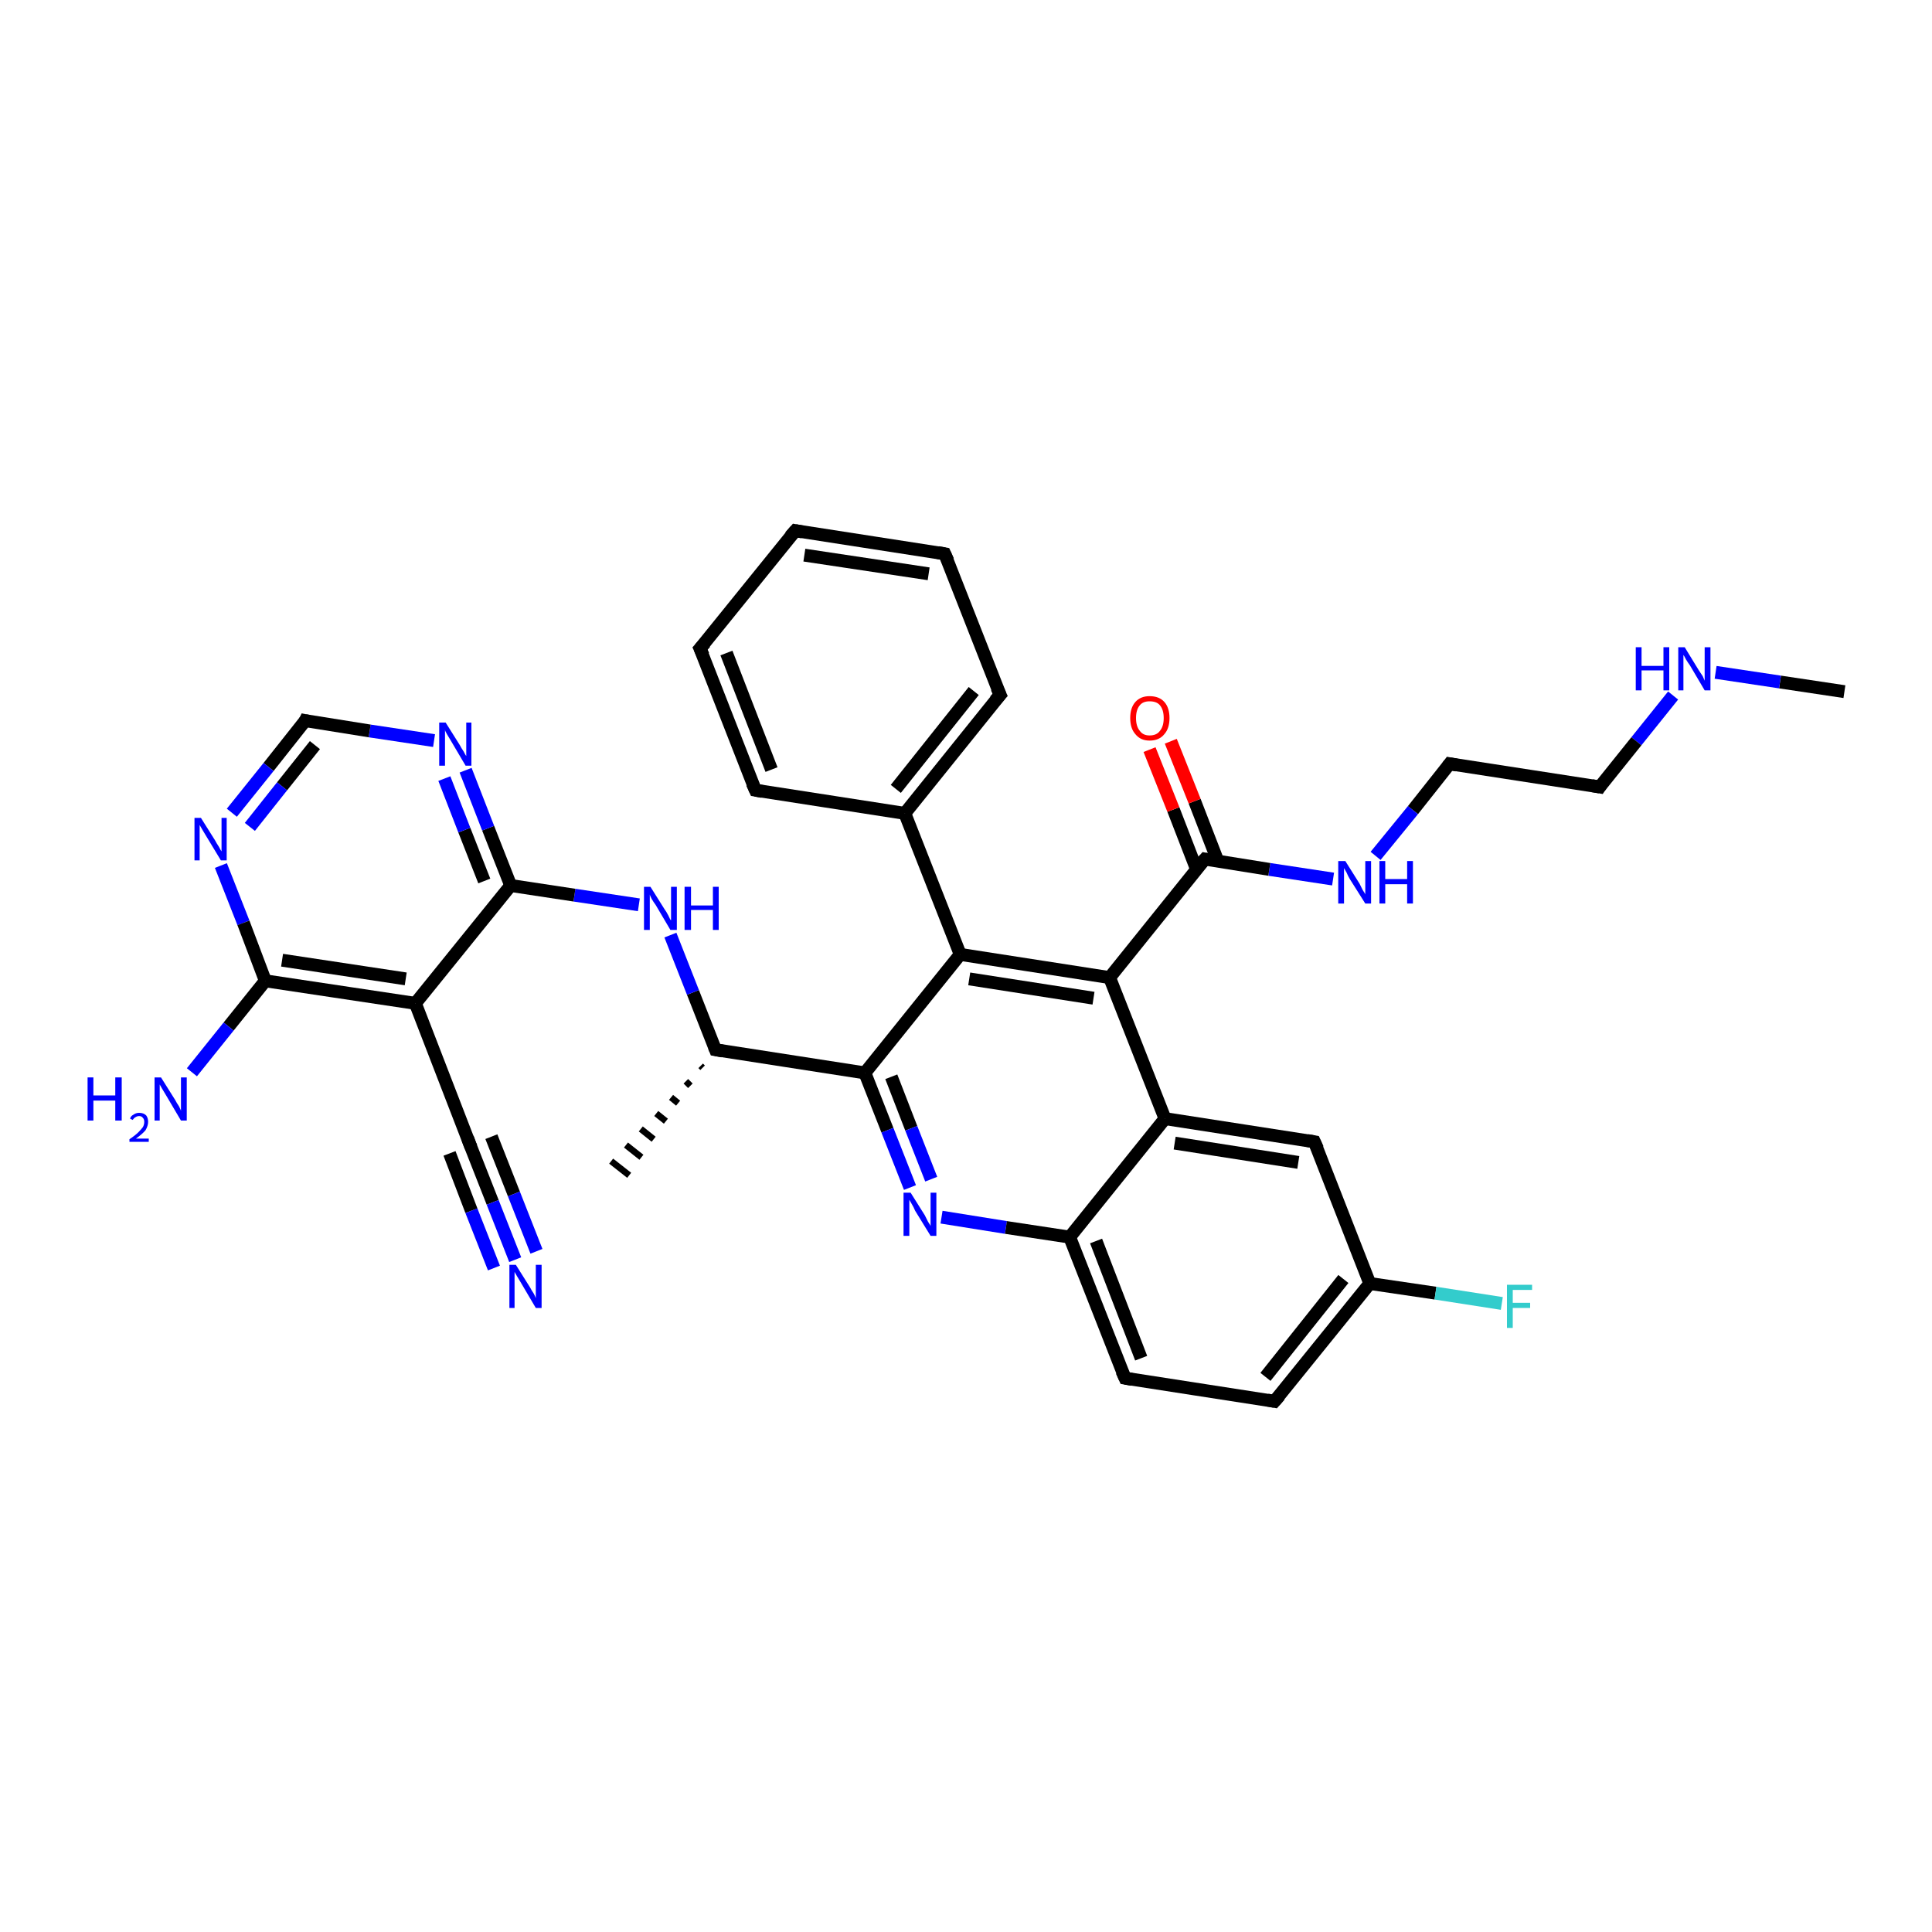 <?xml version='1.0' encoding='iso-8859-1'?>
<svg version='1.1' baseProfile='full'
              xmlns='http://www.w3.org/2000/svg'
                      xmlns:rdkit='http://www.rdkit.org/xml'
                      xmlns:xlink='http://www.w3.org/1999/xlink'
                  xml:space='preserve'
width='300px' height='300px' viewBox='0 0 300 300'>
<!-- END OF HEADER -->
<rect style='opacity:1.0;fill:#FFFFFF;stroke:none' width='300.0' height='300.0' x='0.0' y='0.0'> </rect>
<path class='bond-0 atom-0 atom-1' d='M 286.4,107.4 L 276.4,105.9' style='fill:none;fill-rule:evenodd;stroke:#000000;stroke-width:2.0px;stroke-linecap:butt;stroke-linejoin:miter;stroke-opacity:1' />
<path class='bond-0 atom-0 atom-1' d='M 276.4,105.9 L 266.4,104.4' style='fill:none;fill-rule:evenodd;stroke:#0000FF;stroke-width:2.0px;stroke-linecap:butt;stroke-linejoin:miter;stroke-opacity:1' />
<path class='bond-1 atom-1 atom-2' d='M 259.8,108.0 L 254.1,115.1' style='fill:none;fill-rule:evenodd;stroke:#0000FF;stroke-width:2.0px;stroke-linecap:butt;stroke-linejoin:miter;stroke-opacity:1' />
<path class='bond-1 atom-1 atom-2' d='M 254.1,115.1 L 248.4,122.2' style='fill:none;fill-rule:evenodd;stroke:#000000;stroke-width:2.0px;stroke-linecap:butt;stroke-linejoin:miter;stroke-opacity:1' />
<path class='bond-2 atom-2 atom-3' d='M 248.4,122.2 L 225.1,118.6' style='fill:none;fill-rule:evenodd;stroke:#000000;stroke-width:2.0px;stroke-linecap:butt;stroke-linejoin:miter;stroke-opacity:1' />
<path class='bond-3 atom-3 atom-4' d='M 225.1,118.6 L 219.4,125.8' style='fill:none;fill-rule:evenodd;stroke:#000000;stroke-width:2.0px;stroke-linecap:butt;stroke-linejoin:miter;stroke-opacity:1' />
<path class='bond-3 atom-3 atom-4' d='M 219.4,125.8 L 213.6,132.9' style='fill:none;fill-rule:evenodd;stroke:#0000FF;stroke-width:2.0px;stroke-linecap:butt;stroke-linejoin:miter;stroke-opacity:1' />
<path class='bond-4 atom-4 atom-5' d='M 207.0,136.5 L 197.1,135.0' style='fill:none;fill-rule:evenodd;stroke:#0000FF;stroke-width:2.0px;stroke-linecap:butt;stroke-linejoin:miter;stroke-opacity:1' />
<path class='bond-4 atom-4 atom-5' d='M 197.1,135.0 L 187.1,133.4' style='fill:none;fill-rule:evenodd;stroke:#000000;stroke-width:2.0px;stroke-linecap:butt;stroke-linejoin:miter;stroke-opacity:1' />
<path class='bond-5 atom-5 atom-6' d='M 189.1,133.7 L 185.5,124.4' style='fill:none;fill-rule:evenodd;stroke:#000000;stroke-width:2.0px;stroke-linecap:butt;stroke-linejoin:miter;stroke-opacity:1' />
<path class='bond-5 atom-5 atom-6' d='M 185.5,124.4 L 181.8,115.1' style='fill:none;fill-rule:evenodd;stroke:#FF0000;stroke-width:2.0px;stroke-linecap:butt;stroke-linejoin:miter;stroke-opacity:1' />
<path class='bond-5 atom-5 atom-6' d='M 185.8,135.0 L 182.2,125.7' style='fill:none;fill-rule:evenodd;stroke:#000000;stroke-width:2.0px;stroke-linecap:butt;stroke-linejoin:miter;stroke-opacity:1' />
<path class='bond-5 atom-5 atom-6' d='M 182.2,125.7 L 178.5,116.4' style='fill:none;fill-rule:evenodd;stroke:#FF0000;stroke-width:2.0px;stroke-linecap:butt;stroke-linejoin:miter;stroke-opacity:1' />
<path class='bond-6 atom-5 atom-7' d='M 187.1,133.4 L 172.3,151.8' style='fill:none;fill-rule:evenodd;stroke:#000000;stroke-width:2.0px;stroke-linecap:butt;stroke-linejoin:miter;stroke-opacity:1' />
<path class='bond-7 atom-7 atom-8' d='M 172.3,151.8 L 149.1,148.2' style='fill:none;fill-rule:evenodd;stroke:#000000;stroke-width:2.0px;stroke-linecap:butt;stroke-linejoin:miter;stroke-opacity:1' />
<path class='bond-7 atom-7 atom-8' d='M 169.8,155.0 L 150.5,152.0' style='fill:none;fill-rule:evenodd;stroke:#000000;stroke-width:2.0px;stroke-linecap:butt;stroke-linejoin:miter;stroke-opacity:1' />
<path class='bond-8 atom-8 atom-9' d='M 149.1,148.2 L 140.5,126.3' style='fill:none;fill-rule:evenodd;stroke:#000000;stroke-width:2.0px;stroke-linecap:butt;stroke-linejoin:miter;stroke-opacity:1' />
<path class='bond-9 atom-9 atom-10' d='M 140.5,126.3 L 155.3,107.9' style='fill:none;fill-rule:evenodd;stroke:#000000;stroke-width:2.0px;stroke-linecap:butt;stroke-linejoin:miter;stroke-opacity:1' />
<path class='bond-9 atom-9 atom-10' d='M 139.1,122.5 L 151.2,107.3' style='fill:none;fill-rule:evenodd;stroke:#000000;stroke-width:2.0px;stroke-linecap:butt;stroke-linejoin:miter;stroke-opacity:1' />
<path class='bond-10 atom-10 atom-11' d='M 155.3,107.9 L 146.7,86.0' style='fill:none;fill-rule:evenodd;stroke:#000000;stroke-width:2.0px;stroke-linecap:butt;stroke-linejoin:miter;stroke-opacity:1' />
<path class='bond-11 atom-11 atom-12' d='M 146.7,86.0 L 123.5,82.4' style='fill:none;fill-rule:evenodd;stroke:#000000;stroke-width:2.0px;stroke-linecap:butt;stroke-linejoin:miter;stroke-opacity:1' />
<path class='bond-11 atom-11 atom-12' d='M 144.2,89.1 L 124.9,86.2' style='fill:none;fill-rule:evenodd;stroke:#000000;stroke-width:2.0px;stroke-linecap:butt;stroke-linejoin:miter;stroke-opacity:1' />
<path class='bond-12 atom-12 atom-13' d='M 123.5,82.4 L 108.7,100.7' style='fill:none;fill-rule:evenodd;stroke:#000000;stroke-width:2.0px;stroke-linecap:butt;stroke-linejoin:miter;stroke-opacity:1' />
<path class='bond-13 atom-13 atom-14' d='M 108.7,100.7 L 117.3,122.7' style='fill:none;fill-rule:evenodd;stroke:#000000;stroke-width:2.0px;stroke-linecap:butt;stroke-linejoin:miter;stroke-opacity:1' />
<path class='bond-13 atom-13 atom-14' d='M 112.8,101.4 L 119.8,119.5' style='fill:none;fill-rule:evenodd;stroke:#000000;stroke-width:2.0px;stroke-linecap:butt;stroke-linejoin:miter;stroke-opacity:1' />
<path class='bond-14 atom-8 atom-15' d='M 149.1,148.2 L 134.3,166.6' style='fill:none;fill-rule:evenodd;stroke:#000000;stroke-width:2.0px;stroke-linecap:butt;stroke-linejoin:miter;stroke-opacity:1' />
<path class='bond-15 atom-15 atom-16' d='M 134.3,166.6 L 111.1,163.0' style='fill:none;fill-rule:evenodd;stroke:#000000;stroke-width:2.0px;stroke-linecap:butt;stroke-linejoin:miter;stroke-opacity:1' />
<path class='bond-16 atom-16 atom-17' d='M 109.1,165.8 L 108.8,165.5' style='fill:none;fill-rule:evenodd;stroke:#000000;stroke-width:1.0px;stroke-linecap:butt;stroke-linejoin:miter;stroke-opacity:1' />
<path class='bond-16 atom-16 atom-17' d='M 107.2,168.6 L 106.5,167.9' style='fill:none;fill-rule:evenodd;stroke:#000000;stroke-width:1.0px;stroke-linecap:butt;stroke-linejoin:miter;stroke-opacity:1' />
<path class='bond-16 atom-16 atom-17' d='M 105.3,171.3 L 104.2,170.4' style='fill:none;fill-rule:evenodd;stroke:#000000;stroke-width:1.0px;stroke-linecap:butt;stroke-linejoin:miter;stroke-opacity:1' />
<path class='bond-16 atom-16 atom-17' d='M 103.4,174.1 L 101.9,172.9' style='fill:none;fill-rule:evenodd;stroke:#000000;stroke-width:1.0px;stroke-linecap:butt;stroke-linejoin:miter;stroke-opacity:1' />
<path class='bond-16 atom-16 atom-17' d='M 101.5,176.9 L 99.5,175.3' style='fill:none;fill-rule:evenodd;stroke:#000000;stroke-width:1.0px;stroke-linecap:butt;stroke-linejoin:miter;stroke-opacity:1' />
<path class='bond-16 atom-16 atom-17' d='M 99.6,179.7 L 97.2,177.8' style='fill:none;fill-rule:evenodd;stroke:#000000;stroke-width:1.0px;stroke-linecap:butt;stroke-linejoin:miter;stroke-opacity:1' />
<path class='bond-16 atom-16 atom-17' d='M 97.7,182.5 L 94.9,180.3' style='fill:none;fill-rule:evenodd;stroke:#000000;stroke-width:1.0px;stroke-linecap:butt;stroke-linejoin:miter;stroke-opacity:1' />
<path class='bond-17 atom-16 atom-18' d='M 111.1,163.0 L 107.6,154.1' style='fill:none;fill-rule:evenodd;stroke:#000000;stroke-width:2.0px;stroke-linecap:butt;stroke-linejoin:miter;stroke-opacity:1' />
<path class='bond-17 atom-16 atom-18' d='M 107.6,154.1 L 104.1,145.2' style='fill:none;fill-rule:evenodd;stroke:#0000FF;stroke-width:2.0px;stroke-linecap:butt;stroke-linejoin:miter;stroke-opacity:1' />
<path class='bond-18 atom-18 atom-19' d='M 99.2,140.5 L 89.2,139.0' style='fill:none;fill-rule:evenodd;stroke:#0000FF;stroke-width:2.0px;stroke-linecap:butt;stroke-linejoin:miter;stroke-opacity:1' />
<path class='bond-18 atom-18 atom-19' d='M 89.2,139.0 L 79.3,137.5' style='fill:none;fill-rule:evenodd;stroke:#000000;stroke-width:2.0px;stroke-linecap:butt;stroke-linejoin:miter;stroke-opacity:1' />
<path class='bond-19 atom-19 atom-20' d='M 79.3,137.5 L 75.8,128.6' style='fill:none;fill-rule:evenodd;stroke:#000000;stroke-width:2.0px;stroke-linecap:butt;stroke-linejoin:miter;stroke-opacity:1' />
<path class='bond-19 atom-19 atom-20' d='M 75.8,128.6 L 72.3,119.6' style='fill:none;fill-rule:evenodd;stroke:#0000FF;stroke-width:2.0px;stroke-linecap:butt;stroke-linejoin:miter;stroke-opacity:1' />
<path class='bond-19 atom-19 atom-20' d='M 75.2,136.8 L 72.1,128.9' style='fill:none;fill-rule:evenodd;stroke:#000000;stroke-width:2.0px;stroke-linecap:butt;stroke-linejoin:miter;stroke-opacity:1' />
<path class='bond-19 atom-19 atom-20' d='M 72.1,128.9 L 69.0,120.9' style='fill:none;fill-rule:evenodd;stroke:#0000FF;stroke-width:2.0px;stroke-linecap:butt;stroke-linejoin:miter;stroke-opacity:1' />
<path class='bond-20 atom-20 atom-21' d='M 67.4,115.0 L 57.4,113.5' style='fill:none;fill-rule:evenodd;stroke:#0000FF;stroke-width:2.0px;stroke-linecap:butt;stroke-linejoin:miter;stroke-opacity:1' />
<path class='bond-20 atom-20 atom-21' d='M 57.4,113.5 L 47.4,111.9' style='fill:none;fill-rule:evenodd;stroke:#000000;stroke-width:2.0px;stroke-linecap:butt;stroke-linejoin:miter;stroke-opacity:1' />
<path class='bond-21 atom-21 atom-22' d='M 47.4,111.9 L 41.7,119.1' style='fill:none;fill-rule:evenodd;stroke:#000000;stroke-width:2.0px;stroke-linecap:butt;stroke-linejoin:miter;stroke-opacity:1' />
<path class='bond-21 atom-21 atom-22' d='M 41.7,119.1 L 36.0,126.2' style='fill:none;fill-rule:evenodd;stroke:#0000FF;stroke-width:2.0px;stroke-linecap:butt;stroke-linejoin:miter;stroke-opacity:1' />
<path class='bond-21 atom-21 atom-22' d='M 48.9,115.7 L 43.8,122.1' style='fill:none;fill-rule:evenodd;stroke:#000000;stroke-width:2.0px;stroke-linecap:butt;stroke-linejoin:miter;stroke-opacity:1' />
<path class='bond-21 atom-21 atom-22' d='M 43.8,122.1 L 38.8,128.4' style='fill:none;fill-rule:evenodd;stroke:#0000FF;stroke-width:2.0px;stroke-linecap:butt;stroke-linejoin:miter;stroke-opacity:1' />
<path class='bond-22 atom-22 atom-23' d='M 34.3,134.4 L 37.8,143.3' style='fill:none;fill-rule:evenodd;stroke:#0000FF;stroke-width:2.0px;stroke-linecap:butt;stroke-linejoin:miter;stroke-opacity:1' />
<path class='bond-22 atom-22 atom-23' d='M 37.8,143.3 L 41.2,152.3' style='fill:none;fill-rule:evenodd;stroke:#000000;stroke-width:2.0px;stroke-linecap:butt;stroke-linejoin:miter;stroke-opacity:1' />
<path class='bond-23 atom-23 atom-24' d='M 41.2,152.3 L 35.5,159.4' style='fill:none;fill-rule:evenodd;stroke:#000000;stroke-width:2.0px;stroke-linecap:butt;stroke-linejoin:miter;stroke-opacity:1' />
<path class='bond-23 atom-23 atom-24' d='M 35.5,159.4 L 29.8,166.5' style='fill:none;fill-rule:evenodd;stroke:#0000FF;stroke-width:2.0px;stroke-linecap:butt;stroke-linejoin:miter;stroke-opacity:1' />
<path class='bond-24 atom-23 atom-25' d='M 41.2,152.3 L 64.5,155.8' style='fill:none;fill-rule:evenodd;stroke:#000000;stroke-width:2.0px;stroke-linecap:butt;stroke-linejoin:miter;stroke-opacity:1' />
<path class='bond-24 atom-23 atom-25' d='M 43.8,149.1 L 63.0,152.0' style='fill:none;fill-rule:evenodd;stroke:#000000;stroke-width:2.0px;stroke-linecap:butt;stroke-linejoin:miter;stroke-opacity:1' />
<path class='bond-25 atom-25 atom-26' d='M 64.5,155.8 L 73.0,177.8' style='fill:none;fill-rule:evenodd;stroke:#000000;stroke-width:2.0px;stroke-linecap:butt;stroke-linejoin:miter;stroke-opacity:1' />
<path class='bond-26 atom-26 atom-27' d='M 73.0,177.8 L 76.5,186.7' style='fill:none;fill-rule:evenodd;stroke:#000000;stroke-width:2.0px;stroke-linecap:butt;stroke-linejoin:miter;stroke-opacity:1' />
<path class='bond-26 atom-26 atom-27' d='M 76.5,186.7 L 80.0,195.6' style='fill:none;fill-rule:evenodd;stroke:#0000FF;stroke-width:2.0px;stroke-linecap:butt;stroke-linejoin:miter;stroke-opacity:1' />
<path class='bond-26 atom-26 atom-27' d='M 76.3,176.5 L 79.8,185.4' style='fill:none;fill-rule:evenodd;stroke:#000000;stroke-width:2.0px;stroke-linecap:butt;stroke-linejoin:miter;stroke-opacity:1' />
<path class='bond-26 atom-26 atom-27' d='M 79.8,185.4 L 83.3,194.3' style='fill:none;fill-rule:evenodd;stroke:#0000FF;stroke-width:2.0px;stroke-linecap:butt;stroke-linejoin:miter;stroke-opacity:1' />
<path class='bond-26 atom-26 atom-27' d='M 69.8,179.1 L 73.2,188.0' style='fill:none;fill-rule:evenodd;stroke:#000000;stroke-width:2.0px;stroke-linecap:butt;stroke-linejoin:miter;stroke-opacity:1' />
<path class='bond-26 atom-26 atom-27' d='M 73.2,188.0 L 76.7,196.9' style='fill:none;fill-rule:evenodd;stroke:#0000FF;stroke-width:2.0px;stroke-linecap:butt;stroke-linejoin:miter;stroke-opacity:1' />
<path class='bond-27 atom-15 atom-28' d='M 134.3,166.6 L 137.8,175.5' style='fill:none;fill-rule:evenodd;stroke:#000000;stroke-width:2.0px;stroke-linecap:butt;stroke-linejoin:miter;stroke-opacity:1' />
<path class='bond-27 atom-15 atom-28' d='M 137.8,175.5 L 141.3,184.4' style='fill:none;fill-rule:evenodd;stroke:#0000FF;stroke-width:2.0px;stroke-linecap:butt;stroke-linejoin:miter;stroke-opacity:1' />
<path class='bond-27 atom-15 atom-28' d='M 138.4,167.2 L 141.5,175.2' style='fill:none;fill-rule:evenodd;stroke:#000000;stroke-width:2.0px;stroke-linecap:butt;stroke-linejoin:miter;stroke-opacity:1' />
<path class='bond-27 atom-15 atom-28' d='M 141.5,175.2 L 144.6,183.1' style='fill:none;fill-rule:evenodd;stroke:#0000FF;stroke-width:2.0px;stroke-linecap:butt;stroke-linejoin:miter;stroke-opacity:1' />
<path class='bond-28 atom-28 atom-29' d='M 146.2,189.0 L 156.2,190.6' style='fill:none;fill-rule:evenodd;stroke:#0000FF;stroke-width:2.0px;stroke-linecap:butt;stroke-linejoin:miter;stroke-opacity:1' />
<path class='bond-28 atom-28 atom-29' d='M 156.2,190.6 L 166.1,192.1' style='fill:none;fill-rule:evenodd;stroke:#000000;stroke-width:2.0px;stroke-linecap:butt;stroke-linejoin:miter;stroke-opacity:1' />
<path class='bond-29 atom-29 atom-30' d='M 166.1,192.1 L 174.7,214.0' style='fill:none;fill-rule:evenodd;stroke:#000000;stroke-width:2.0px;stroke-linecap:butt;stroke-linejoin:miter;stroke-opacity:1' />
<path class='bond-29 atom-29 atom-30' d='M 170.2,192.7 L 177.2,210.9' style='fill:none;fill-rule:evenodd;stroke:#000000;stroke-width:2.0px;stroke-linecap:butt;stroke-linejoin:miter;stroke-opacity:1' />
<path class='bond-30 atom-30 atom-31' d='M 174.7,214.0 L 197.9,217.6' style='fill:none;fill-rule:evenodd;stroke:#000000;stroke-width:2.0px;stroke-linecap:butt;stroke-linejoin:miter;stroke-opacity:1' />
<path class='bond-31 atom-31 atom-32' d='M 197.9,217.6 L 212.7,199.3' style='fill:none;fill-rule:evenodd;stroke:#000000;stroke-width:2.0px;stroke-linecap:butt;stroke-linejoin:miter;stroke-opacity:1' />
<path class='bond-31 atom-31 atom-32' d='M 196.5,213.8 L 208.6,198.6' style='fill:none;fill-rule:evenodd;stroke:#000000;stroke-width:2.0px;stroke-linecap:butt;stroke-linejoin:miter;stroke-opacity:1' />
<path class='bond-32 atom-32 atom-33' d='M 212.7,199.3 L 222.9,200.8' style='fill:none;fill-rule:evenodd;stroke:#000000;stroke-width:2.0px;stroke-linecap:butt;stroke-linejoin:miter;stroke-opacity:1' />
<path class='bond-32 atom-32 atom-33' d='M 222.9,200.8 L 233.2,202.4' style='fill:none;fill-rule:evenodd;stroke:#33CCCC;stroke-width:2.0px;stroke-linecap:butt;stroke-linejoin:miter;stroke-opacity:1' />
<path class='bond-33 atom-32 atom-34' d='M 212.7,199.3 L 204.1,177.3' style='fill:none;fill-rule:evenodd;stroke:#000000;stroke-width:2.0px;stroke-linecap:butt;stroke-linejoin:miter;stroke-opacity:1' />
<path class='bond-34 atom-34 atom-35' d='M 204.1,177.3 L 180.9,173.7' style='fill:none;fill-rule:evenodd;stroke:#000000;stroke-width:2.0px;stroke-linecap:butt;stroke-linejoin:miter;stroke-opacity:1' />
<path class='bond-34 atom-34 atom-35' d='M 201.6,180.5 L 182.4,177.5' style='fill:none;fill-rule:evenodd;stroke:#000000;stroke-width:2.0px;stroke-linecap:butt;stroke-linejoin:miter;stroke-opacity:1' />
<path class='bond-35 atom-35 atom-7' d='M 180.9,173.7 L 172.3,151.8' style='fill:none;fill-rule:evenodd;stroke:#000000;stroke-width:2.0px;stroke-linecap:butt;stroke-linejoin:miter;stroke-opacity:1' />
<path class='bond-36 atom-14 atom-9' d='M 117.3,122.7 L 140.5,126.3' style='fill:none;fill-rule:evenodd;stroke:#000000;stroke-width:2.0px;stroke-linecap:butt;stroke-linejoin:miter;stroke-opacity:1' />
<path class='bond-37 atom-25 atom-19' d='M 64.5,155.8 L 79.3,137.5' style='fill:none;fill-rule:evenodd;stroke:#000000;stroke-width:2.0px;stroke-linecap:butt;stroke-linejoin:miter;stroke-opacity:1' />
<path class='bond-38 atom-35 atom-29' d='M 180.9,173.7 L 166.1,192.1' style='fill:none;fill-rule:evenodd;stroke:#000000;stroke-width:2.0px;stroke-linecap:butt;stroke-linejoin:miter;stroke-opacity:1' />
<path d='M 248.6,121.9 L 248.4,122.2 L 247.2,122.0' style='fill:none;stroke:#000000;stroke-width:2.0px;stroke-linecap:butt;stroke-linejoin:miter;stroke-opacity:1;' />
<path d='M 226.2,118.8 L 225.1,118.6 L 224.8,119.0' style='fill:none;stroke:#000000;stroke-width:2.0px;stroke-linecap:butt;stroke-linejoin:miter;stroke-opacity:1;' />
<path d='M 187.6,133.5 L 187.1,133.4 L 186.3,134.3' style='fill:none;stroke:#000000;stroke-width:2.0px;stroke-linecap:butt;stroke-linejoin:miter;stroke-opacity:1;' />
<path d='M 154.5,108.8 L 155.3,107.9 L 154.8,106.8' style='fill:none;stroke:#000000;stroke-width:2.0px;stroke-linecap:butt;stroke-linejoin:miter;stroke-opacity:1;' />
<path d='M 147.2,87.1 L 146.7,86.0 L 145.6,85.8' style='fill:none;stroke:#000000;stroke-width:2.0px;stroke-linecap:butt;stroke-linejoin:miter;stroke-opacity:1;' />
<path d='M 124.6,82.6 L 123.5,82.4 L 122.7,83.3' style='fill:none;stroke:#000000;stroke-width:2.0px;stroke-linecap:butt;stroke-linejoin:miter;stroke-opacity:1;' />
<path d='M 109.5,99.8 L 108.7,100.7 L 109.2,101.8' style='fill:none;stroke:#000000;stroke-width:2.0px;stroke-linecap:butt;stroke-linejoin:miter;stroke-opacity:1;' />
<path d='M 116.8,121.6 L 117.3,122.7 L 118.4,122.9' style='fill:none;stroke:#000000;stroke-width:2.0px;stroke-linecap:butt;stroke-linejoin:miter;stroke-opacity:1;' />
<path d='M 112.2,163.2 L 111.1,163.0 L 110.9,162.5' style='fill:none;stroke:#000000;stroke-width:2.0px;stroke-linecap:butt;stroke-linejoin:miter;stroke-opacity:1;' />
<path d='M 47.9,112.0 L 47.4,111.9 L 47.2,112.3' style='fill:none;stroke:#000000;stroke-width:2.0px;stroke-linecap:butt;stroke-linejoin:miter;stroke-opacity:1;' />
<path d='M 72.6,176.7 L 73.0,177.8 L 73.2,178.2' style='fill:none;stroke:#000000;stroke-width:2.0px;stroke-linecap:butt;stroke-linejoin:miter;stroke-opacity:1;' />
<path d='M 174.2,212.9 L 174.7,214.0 L 175.8,214.2' style='fill:none;stroke:#000000;stroke-width:2.0px;stroke-linecap:butt;stroke-linejoin:miter;stroke-opacity:1;' />
<path d='M 196.8,217.4 L 197.9,217.6 L 198.7,216.7' style='fill:none;stroke:#000000;stroke-width:2.0px;stroke-linecap:butt;stroke-linejoin:miter;stroke-opacity:1;' />
<path d='M 204.6,178.4 L 204.1,177.3 L 203.0,177.1' style='fill:none;stroke:#000000;stroke-width:2.0px;stroke-linecap:butt;stroke-linejoin:miter;stroke-opacity:1;' />
<path class='atom-1' d='M 254.0 100.5
L 254.9 100.5
L 254.9 103.4
L 258.3 103.4
L 258.3 100.5
L 259.2 100.5
L 259.2 107.2
L 258.3 107.2
L 258.3 104.1
L 254.9 104.1
L 254.9 107.2
L 254.0 107.2
L 254.0 100.5
' fill='#0000FF'/>
<path class='atom-1' d='M 261.6 100.5
L 263.8 104.1
Q 264.0 104.4, 264.4 105.0
Q 264.7 105.7, 264.7 105.7
L 264.7 100.5
L 265.6 100.5
L 265.6 107.2
L 264.7 107.2
L 262.4 103.3
Q 262.1 102.9, 261.8 102.4
Q 261.5 101.8, 261.4 101.7
L 261.4 107.2
L 260.6 107.2
L 260.6 100.5
L 261.6 100.5
' fill='#0000FF'/>
<path class='atom-4' d='M 208.9 133.7
L 211.1 137.2
Q 211.3 137.6, 211.6 138.2
Q 212.0 138.8, 212.0 138.9
L 212.0 133.7
L 212.9 133.7
L 212.9 140.3
L 212.0 140.3
L 209.6 136.5
Q 209.3 136.0, 209.1 135.5
Q 208.8 135.0, 208.7 134.8
L 208.7 140.3
L 207.8 140.3
L 207.8 133.7
L 208.9 133.7
' fill='#0000FF'/>
<path class='atom-4' d='M 214.2 133.7
L 215.1 133.7
L 215.1 136.5
L 218.5 136.5
L 218.5 133.7
L 219.4 133.7
L 219.4 140.3
L 218.5 140.3
L 218.5 137.3
L 215.1 137.3
L 215.1 140.3
L 214.2 140.3
L 214.2 133.7
' fill='#0000FF'/>
<path class='atom-6' d='M 175.5 111.5
Q 175.5 109.9, 176.3 109.0
Q 177.1 108.1, 178.5 108.1
Q 180.0 108.1, 180.8 109.0
Q 181.6 109.9, 181.6 111.5
Q 181.6 113.1, 180.8 114.0
Q 180.0 115.0, 178.5 115.0
Q 177.1 115.0, 176.3 114.0
Q 175.5 113.1, 175.5 111.5
M 178.5 114.2
Q 179.6 114.2, 180.1 113.5
Q 180.7 112.8, 180.7 111.5
Q 180.7 110.2, 180.1 109.5
Q 179.6 108.9, 178.5 108.9
Q 177.5 108.9, 177.0 109.5
Q 176.4 110.2, 176.4 111.5
Q 176.4 112.8, 177.0 113.5
Q 177.5 114.2, 178.5 114.2
' fill='#FF0000'/>
<path class='atom-18' d='M 101.0 137.7
L 103.2 141.2
Q 103.5 141.6, 103.8 142.2
Q 104.1 142.9, 104.2 142.9
L 104.2 137.7
L 105.1 137.7
L 105.1 144.4
L 104.1 144.4
L 101.8 140.5
Q 101.5 140.1, 101.2 139.6
Q 100.9 139.0, 100.9 138.9
L 100.9 144.4
L 100.0 144.4
L 100.0 137.7
L 101.0 137.7
' fill='#0000FF'/>
<path class='atom-18' d='M 106.3 137.7
L 107.3 137.7
L 107.3 140.6
L 110.7 140.6
L 110.7 137.7
L 111.6 137.7
L 111.6 144.4
L 110.7 144.4
L 110.7 141.3
L 107.3 141.3
L 107.3 144.4
L 106.3 144.4
L 106.3 137.7
' fill='#0000FF'/>
<path class='atom-20' d='M 69.2 112.2
L 71.4 115.7
Q 71.6 116.1, 72.0 116.7
Q 72.3 117.3, 72.4 117.4
L 72.4 112.2
L 73.2 112.2
L 73.2 118.9
L 72.3 118.9
L 70.0 115.0
Q 69.7 114.5, 69.4 114.0
Q 69.1 113.5, 69.1 113.3
L 69.1 118.9
L 68.2 118.9
L 68.2 112.2
L 69.2 112.2
' fill='#0000FF'/>
<path class='atom-22' d='M 31.2 127.0
L 33.4 130.5
Q 33.6 130.9, 34.0 131.5
Q 34.3 132.1, 34.4 132.2
L 34.4 127.0
L 35.2 127.0
L 35.2 133.6
L 34.3 133.6
L 32.0 129.8
Q 31.7 129.3, 31.4 128.8
Q 31.1 128.3, 31.0 128.1
L 31.0 133.6
L 30.2 133.6
L 30.2 127.0
L 31.2 127.0
' fill='#0000FF'/>
<path class='atom-24' d='M 13.6 167.3
L 14.5 167.3
L 14.5 170.1
L 17.9 170.1
L 17.9 167.3
L 18.9 167.3
L 18.9 174.0
L 17.9 174.0
L 17.9 170.9
L 14.5 170.9
L 14.5 174.0
L 13.6 174.0
L 13.6 167.3
' fill='#0000FF'/>
<path class='atom-24' d='M 20.2 173.7
Q 20.3 173.3, 20.7 173.1
Q 21.1 172.8, 21.6 172.8
Q 22.3 172.8, 22.7 173.2
Q 23.0 173.6, 23.0 174.2
Q 23.0 174.8, 22.6 175.5
Q 22.1 176.1, 21.1 176.8
L 23.1 176.8
L 23.1 177.3
L 20.1 177.3
L 20.1 176.9
Q 21.0 176.3, 21.5 175.8
Q 21.9 175.4, 22.2 175.0
Q 22.4 174.6, 22.4 174.2
Q 22.4 173.8, 22.2 173.6
Q 22.0 173.3, 21.6 173.3
Q 21.3 173.3, 21.0 173.5
Q 20.8 173.6, 20.6 173.9
L 20.2 173.7
' fill='#0000FF'/>
<path class='atom-24' d='M 25.0 167.3
L 27.2 170.8
Q 27.4 171.2, 27.8 171.8
Q 28.1 172.4, 28.1 172.5
L 28.1 167.3
L 29.0 167.3
L 29.0 174.0
L 28.1 174.0
L 25.8 170.1
Q 25.5 169.6, 25.2 169.1
Q 24.9 168.6, 24.8 168.4
L 24.8 174.0
L 24.0 174.0
L 24.0 167.3
L 25.0 167.3
' fill='#0000FF'/>
<path class='atom-27' d='M 80.1 196.4
L 82.3 199.9
Q 82.5 200.3, 82.9 200.9
Q 83.2 201.5, 83.2 201.6
L 83.2 196.4
L 84.1 196.4
L 84.1 203.1
L 83.2 203.1
L 80.9 199.2
Q 80.6 198.7, 80.3 198.2
Q 80.0 197.7, 79.9 197.5
L 79.9 203.1
L 79.1 203.1
L 79.1 196.4
L 80.1 196.4
' fill='#0000FF'/>
<path class='atom-28' d='M 141.4 185.2
L 143.6 188.7
Q 143.8 189.1, 144.1 189.7
Q 144.5 190.3, 144.5 190.4
L 144.5 185.2
L 145.4 185.2
L 145.4 191.9
L 144.5 191.9
L 142.1 188.0
Q 141.9 187.5, 141.6 187.0
Q 141.3 186.5, 141.2 186.3
L 141.2 191.9
L 140.3 191.9
L 140.3 185.2
L 141.4 185.2
' fill='#0000FF'/>
<path class='atom-33' d='M 234.0 199.5
L 237.9 199.5
L 237.9 200.3
L 234.9 200.3
L 234.9 202.3
L 237.6 202.3
L 237.6 203.1
L 234.9 203.1
L 234.9 206.2
L 234.0 206.2
L 234.0 199.5
' fill='#33CCCC'/>
</svg>
